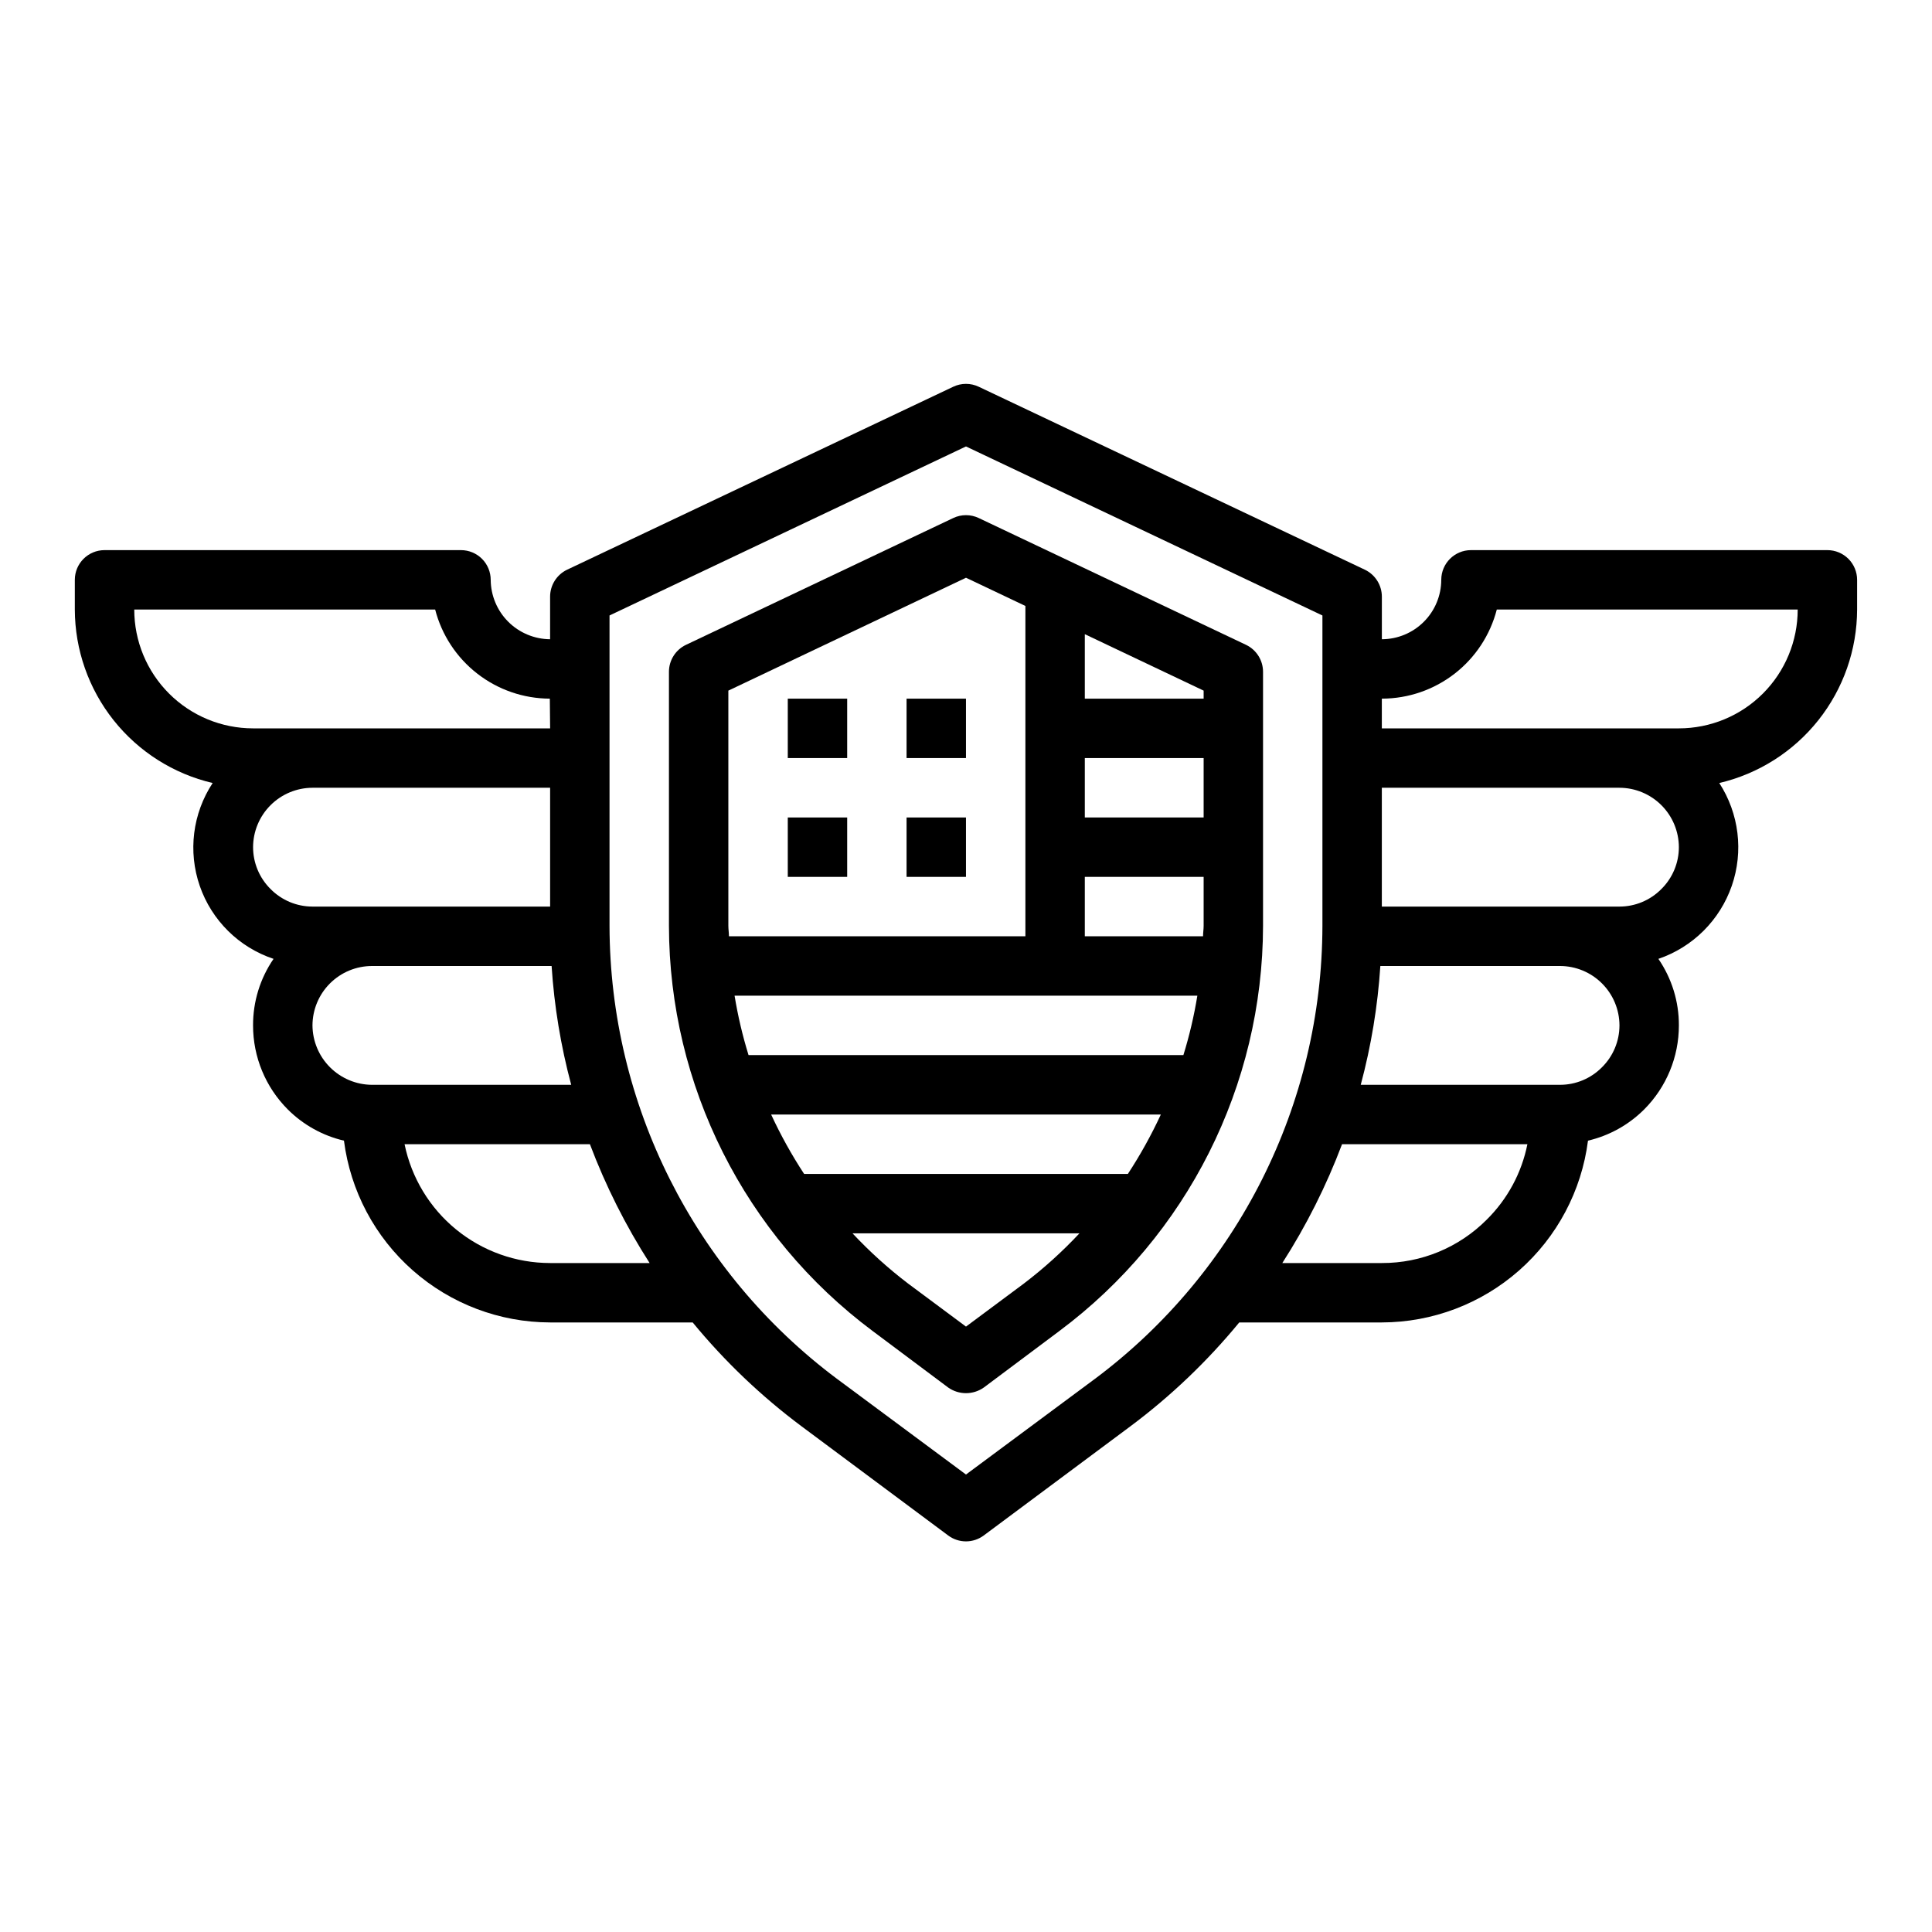 <?xml version="1.0" encoding="UTF-8"?>
<!-- Uploaded to: ICON Repo, www.svgrepo.com, Generator: ICON Repo Mixer Tools -->
<svg fill="#000000" width="800px" height="800px" version="1.1" viewBox="144 144 512 512" xmlns="http://www.w3.org/2000/svg">
 <g>
  <path d="m628.29 289.79h-94.465c-4.348 0-7.875 3.527-7.875 7.875-0.012 4.168-1.672 8.168-4.625 11.117-2.949 2.949-6.945 4.613-11.117 4.625v-11.258c0.008-3.051-1.738-5.84-4.488-7.164l-102.34-48.492c-2.141-1.02-4.629-1.02-6.769 0l-102.34 48.492c-2.75 1.324-4.496 4.113-4.488 7.164v11.258c-4.164-0.031-8.152-1.699-11.098-4.644-2.945-2.945-4.613-6.934-4.644-11.098 0-2.09-0.832-4.094-2.305-5.566-1.477-1.477-3.481-2.309-5.566-2.309h-94.465c-4.348 0-7.875 3.527-7.875 7.875v7.871c0.027 10.656 3.648 20.988 10.277 29.332 6.629 8.344 15.879 14.207 26.25 16.641-5.312 8.066-6.574 18.148-3.414 27.277 3.16 9.129 10.387 16.27 19.551 19.324-3.559 5.188-5.453 11.34-5.43 17.633-0.008 8.355 3.305 16.367 9.211 22.277 4.094 4.086 9.246 6.949 14.879 8.266 1.703 13.297 8.184 25.516 18.238 34.383 10.051 8.863 22.988 13.77 36.391 13.793h37.785c8.484 10.32 18.184 19.57 28.891 27.555l38.809 28.891c2.801 2.098 6.648 2.098 9.449 0l38.809-28.891c10.707-7.984 20.406-17.234 28.891-27.555h37.785c13.402-0.023 26.34-4.93 36.391-13.793 10.055-8.867 16.539-21.086 18.242-34.383 5.629-1.316 10.781-4.18 14.879-8.266 5.902-5.91 9.215-13.922 9.207-22.277 0.027-6.293-1.871-12.445-5.43-17.633 9.121-3.109 16.297-10.254 19.453-19.359 3.152-9.105 1.93-19.16-3.316-27.242 10.375-2.434 19.621-8.297 26.25-16.641 6.629-8.344 10.25-18.676 10.277-29.332v-7.871c0-2.09-0.832-4.094-2.305-5.566-1.477-1.477-3.481-2.309-5.566-2.309zm-448.71 15.746h79.742c1.742 6.742 5.668 12.715 11.168 16.988 5.496 4.273 12.258 6.606 19.219 6.625l0.078 7.875h-78.719c-8.352 0-16.359-3.32-22.266-9.223-5.906-5.906-9.223-13.914-9.223-22.266zm36.133 74.074c-2.969-2.93-4.641-6.926-4.644-11.098 0.012-4.172 1.676-8.172 4.625-11.121 2.949-2.949 6.945-4.613 11.117-4.625h62.977v31.488h-62.977c-4.172-0.004-8.168-1.676-11.098-4.644zm26.844 51.879c-4.168-0.031-8.152-1.703-11.098-4.648-2.949-2.945-4.617-6.93-4.648-11.098 0.016-4.172 1.676-8.168 4.625-11.117 2.953-2.953 6.949-4.613 11.121-4.625h47.625c0.695 10.641 2.434 21.188 5.195 31.488zm47.23 47.23c-9.07-0.004-17.863-3.141-24.891-8.879-7.027-5.734-11.859-13.723-13.68-22.609h49.121c4.156 11.02 9.461 21.574 15.82 31.488zm144.37 30.699-34.16 25.348-34.168-25.348c-37.867-28.297-60.207-72.77-60.297-120.05v-82.262l94.465-44.793 94.461 44.793v82.262c-0.086 47.277-22.426 91.75-60.297 120.05zm103.83-42.195 0.004 0.004c-7.356 7.391-17.363 11.531-27.789 11.492h-26.371c6.359-9.914 11.664-20.469 15.824-31.488h49.121c-1.52 7.594-5.273 14.555-10.785 19.996zm30.543-40.383 0.004 0.004c-2.93 2.969-6.93 4.641-11.102 4.644h-52.82c2.762-10.301 4.504-20.848 5.195-31.488h47.625c4.172 0.012 8.172 1.672 11.121 4.625 2.949 2.949 4.613 6.945 4.625 11.117-0.004 4.172-1.676 8.168-4.644 11.102zm15.742-47.23h0.004c-2.93 2.969-6.926 4.641-11.098 4.644h-62.977v-31.488h62.977c4.172 0.012 8.168 1.676 11.117 4.625s4.613 6.949 4.625 11.121c0 4.172-1.676 8.168-4.644 11.098zm4.648-42.586h-78.719v-7.875h0.078c6.965-0.02 13.723-2.352 19.223-6.625 5.496-4.273 9.422-10.246 11.164-16.988h79.742c0 8.352-3.316 16.359-9.223 22.266-5.902 5.902-13.914 9.223-22.266 9.223z"/>
  <path d="m474.23 314.9-70.848-33.613c-2.141-1.02-4.629-1.02-6.769 0l-70.848 33.613c-2.75 1.324-4.496 4.109-4.488 7.164v67.305c0.074 42.301 20.086 82.094 54.004 107.38l19.996 14.957h-0.004c2.836 1.996 6.617 1.996 9.449 0l19.996-14.957h-0.004c33.918-25.281 53.93-65.074 54.004-107.38v-67.305c0.008-3.055-1.738-5.84-4.488-7.164zm-137.21 74.469v-62.348l62.977-29.914 15.742 7.477v87.539h-78.562c0-0.941-0.156-1.809-0.156-2.754zm78.328 94.777-15.352 11.418-15.352-11.414c-5.269-4.016-10.195-8.465-14.723-13.305h60.145c-4.527 4.84-9.449 9.289-14.723 13.305zm27.551-29.047h-85.805c-3.293-5.027-6.215-10.289-8.738-15.742h103.28c-2.527 5.453-5.445 10.715-8.738 15.742zm14.719-31.488h-115.25c-1.594-5.156-2.828-10.414-3.699-15.742h122.64c-0.867 5.328-2.106 10.586-3.699 15.742zm5.356-34.242c0 0.945-0.156 1.812-0.156 2.754h-31.332v-15.742h31.488zm0-28.734h-31.488v-15.742h31.488zm0-31.488h-31.488v-17.082l31.488 14.957z"/>
  <path d="m352.77 329.15h15.742v15.742h-15.742z"/>
  <path d="m384.25 329.15h15.742v15.742h-15.742z"/>
  <path d="m352.77 360.64h15.742v15.742h-15.742z"/>
  <path d="m384.25 360.64h15.742v15.742h-15.742z"/>
 </g>
</svg>